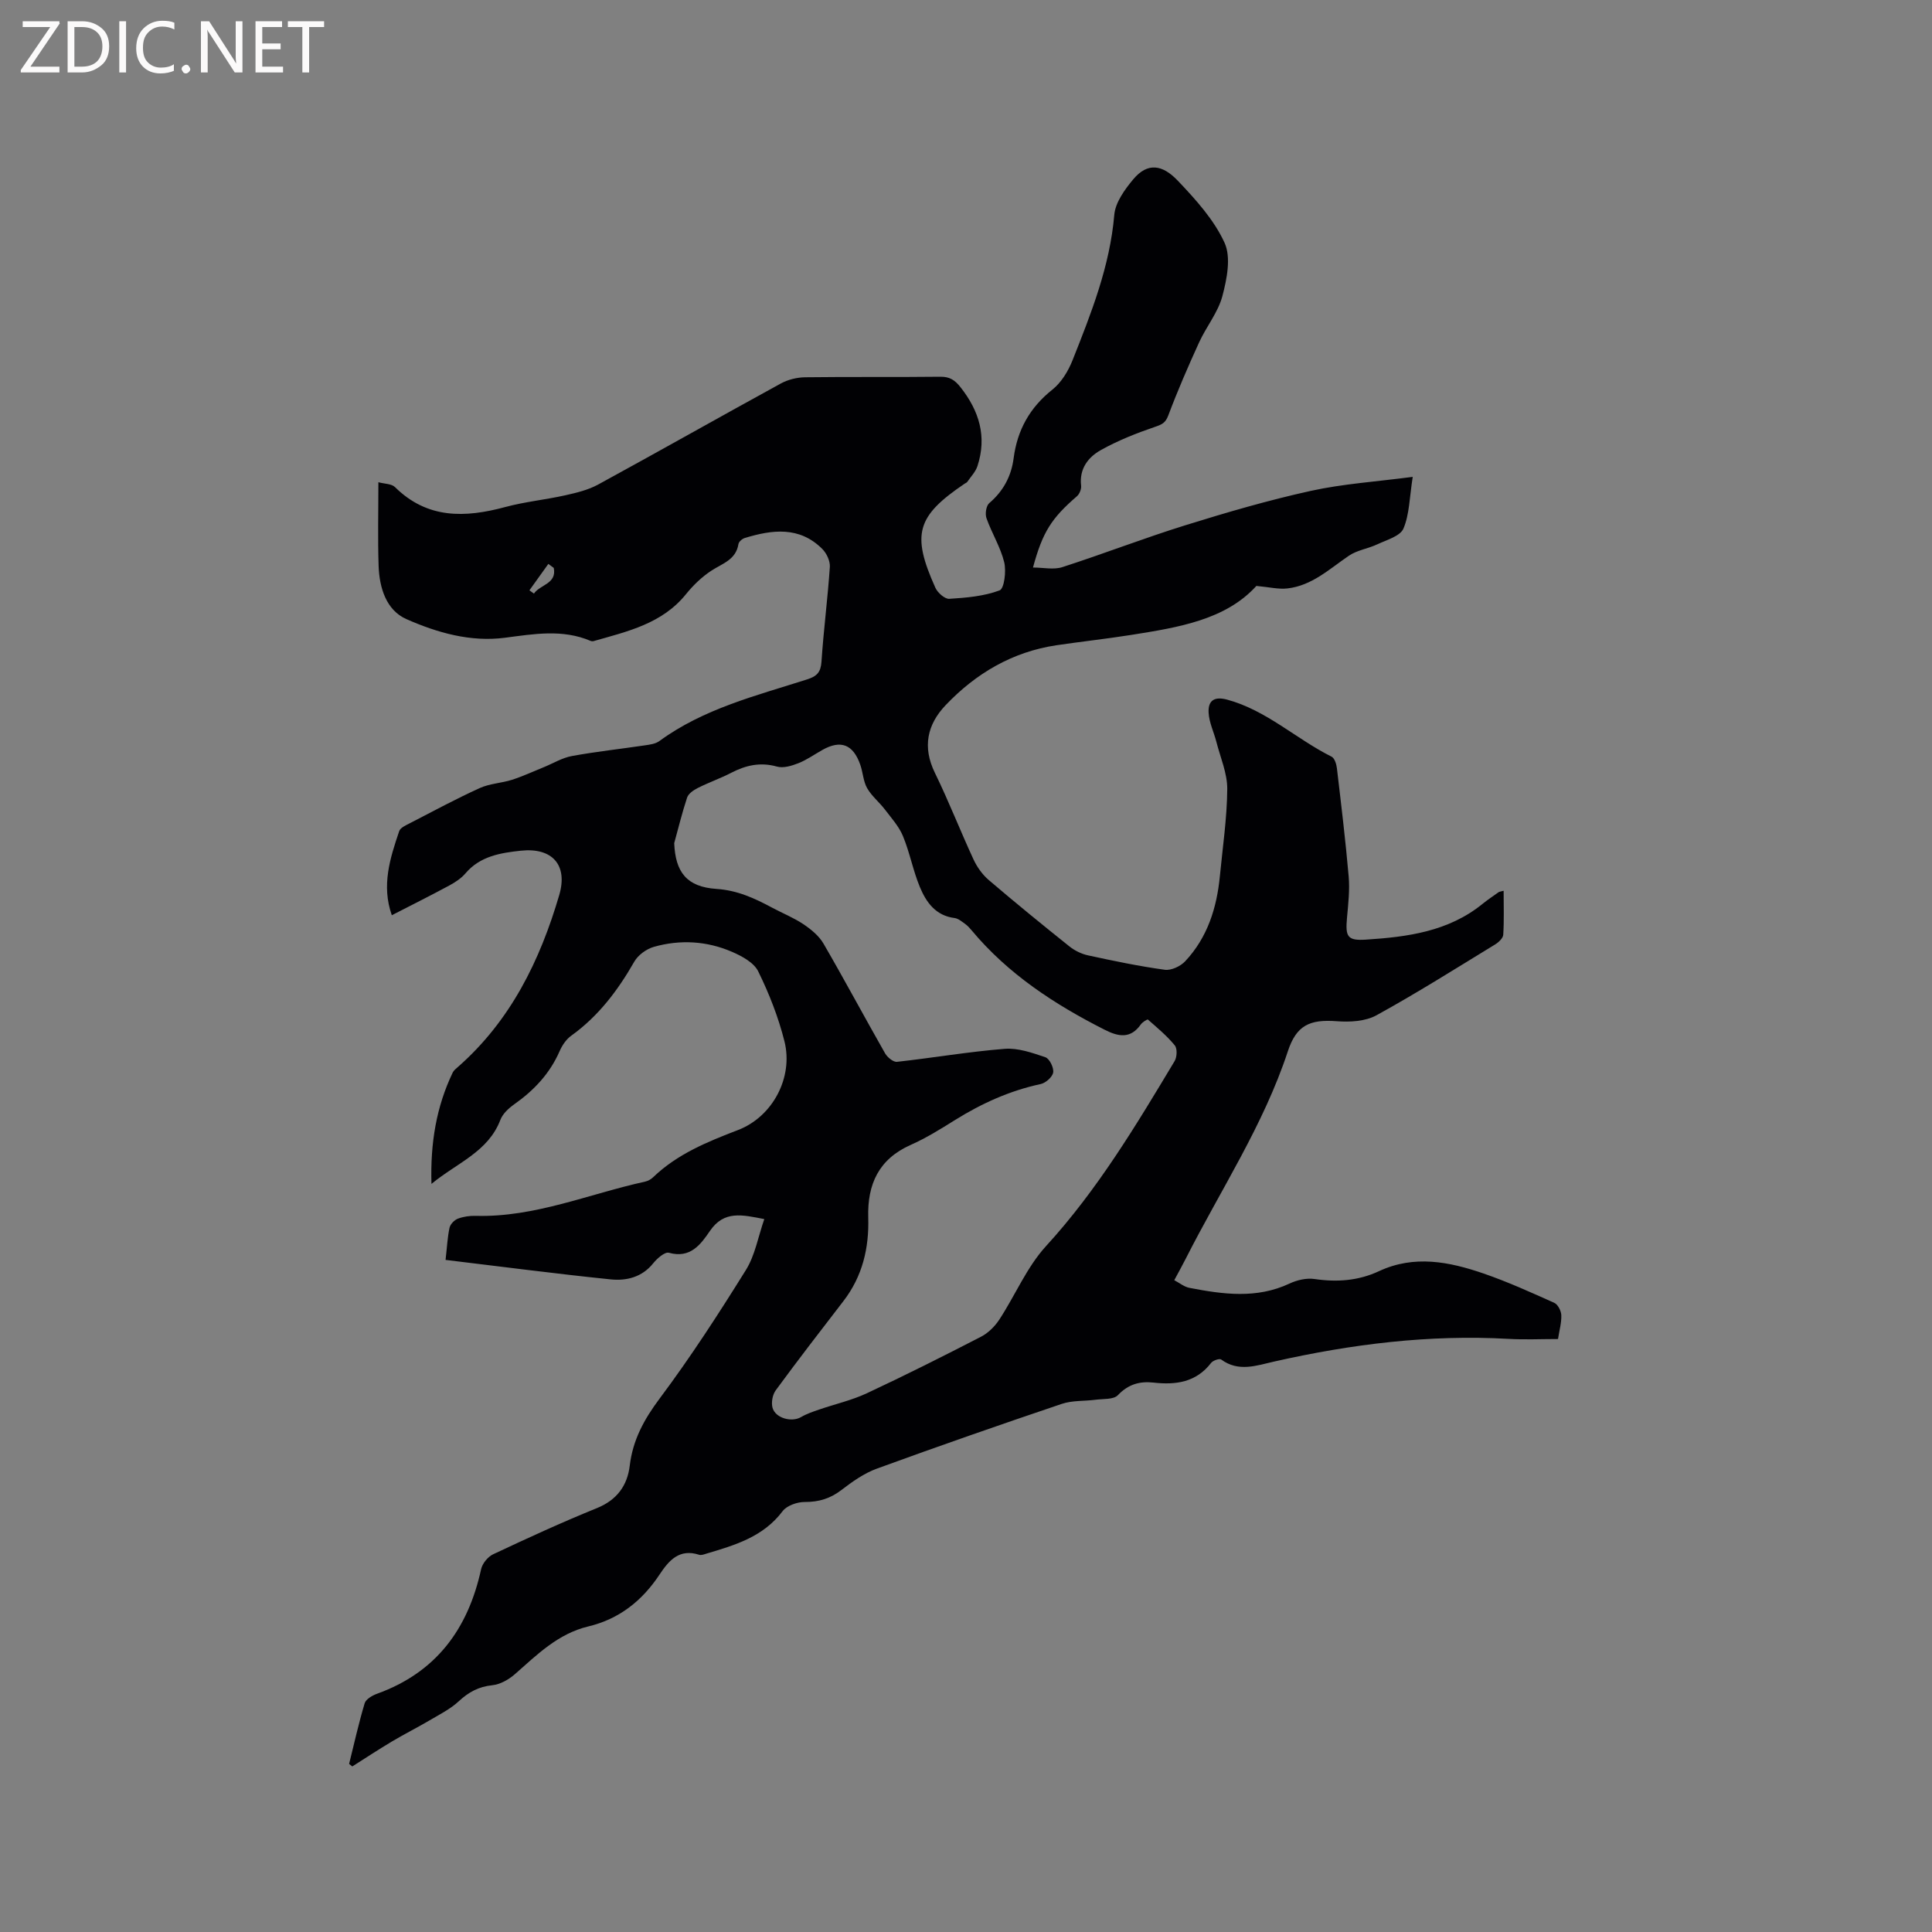 <svg enable-background="new 0 0 400 400" viewBox="0 0 400 400" xmlns="http://www.w3.org/2000/svg"><rect x="0" y="0" width="400" height="400" fill="#808080" stroke="none"/><path d="m72.28 365.2c1.04-4.19 1.98-8.42 3.22-12.56.26-.85 1.58-1.61 2.57-1.97 12.23-4.41 18.84-13.41 21.54-25.79.26-1.18 1.4-2.58 2.5-3.09 7.09-3.33 14.21-6.61 21.47-9.55 4.15-1.68 6.31-4.68 6.8-8.78.64-5.36 2.97-9.6 6.2-13.92 6.39-8.54 12.21-17.54 17.85-26.6 1.89-3.03 2.52-6.84 3.81-10.54-4.59-.89-8.33-1.84-11.26 2.46-1.9 2.78-4.05 5.75-8.49 4.51-.84-.23-2.44 1.17-3.25 2.18-2.33 2.91-5.58 3.67-8.83 3.33-11.34-1.16-22.65-2.65-34.16-4.03.31-2.71.4-4.72.82-6.65.16-.74.99-1.6 1.71-1.88 1.16-.44 2.49-.63 3.73-.59 12.23.33 23.41-4.54 35.06-7.09.59-.13 1.21-.48 1.65-.9 5-4.81 11.22-7.34 17.58-9.78 7.16-2.75 11.48-10.87 9.62-18.34-1.25-4.99-3.17-9.89-5.44-14.51-.89-1.82-3.38-3.16-5.44-4.05-5.21-2.25-10.73-2.57-16.18-1.02-1.53.44-3.25 1.69-4.03 3.05-3.41 5.96-7.42 11.29-13.06 15.34-1.05.75-1.9 2.02-2.42 3.23-2.03 4.63-5.3 8.09-9.38 10.97-1.16.82-2.39 1.96-2.87 3.22-2.54 6.65-8.94 8.87-14.27 13.26-.25-8.48 1.01-15.97 4.4-23.05.22-.45.67-.81 1.07-1.15 10.9-9.57 17-22.01 20.99-35.62 1.81-6.17-1.42-9.87-7.98-9.16-4.18.45-8.41 1.12-11.44 4.69-.87 1.02-2.09 1.83-3.29 2.48-3.89 2.1-7.85 4.08-11.96 6.19-2.18-6.18-.36-11.82 1.53-17.41.24-.72 1.39-1.22 2.21-1.64 4.8-2.48 9.56-5.05 14.47-7.28 2.07-.94 4.51-1.02 6.7-1.72 2.25-.73 4.42-1.74 6.62-2.63 1.91-.78 3.76-1.92 5.75-2.28 5-.92 10.06-1.46 15.09-2.21 1.03-.15 2.21-.3 3.01-.88 9.18-6.73 20.05-9.4 30.61-12.78 2-.64 2.82-1.46 2.97-3.66.43-6.55 1.29-13.08 1.73-19.63.08-1.22-.67-2.83-1.58-3.73-4.72-4.71-10.35-3.99-16.04-2.25-.53.16-1.22.76-1.3 1.24-.52 3.28-3.31 4.02-5.59 5.51-1.97 1.28-3.76 3.01-5.25 4.85-4.95 6.15-12.13 7.74-19.14 9.74-.19.05-.44.04-.63-.04-5.84-2.48-11.74-1.43-17.75-.65-7.12.93-14.02-1.05-20.39-3.86-4.17-1.84-5.59-6.47-5.75-10.98-.19-5.58-.05-11.17-.05-17.36 1.27.35 2.72.3 3.44 1.01 6.7 6.62 14.49 6.37 22.81 4.13 4.06-1.1 8.31-1.51 12.43-2.43 2.32-.52 4.74-1.1 6.8-2.22 12.65-6.9 25.18-14 37.82-20.92 1.49-.82 3.36-1.28 5.07-1.3 9.33-.12 18.67 0 28-.11 1.93-.02 3.01.71 4.16 2.18 3.88 4.91 5.49 10.24 3.5 16.32-.39 1.19-1.37 2.19-2.1 3.26-.11.16-.34.25-.52.36-9.98 6.74-11.08 10.47-6.09 21.57.46 1.03 1.95 2.35 2.88 2.29 3.52-.22 7.17-.53 10.42-1.75.96-.36 1.4-3.98.95-5.83-.77-3.14-2.58-6.02-3.67-9.11-.32-.9-.07-2.58.58-3.13 2.92-2.49 4.56-5.59 5.04-9.28.76-5.85 3.34-10.49 8.02-14.21 1.85-1.47 3.29-3.84 4.18-6.09 3.86-9.73 7.73-19.45 8.64-30.1.22-2.56 2.16-5.24 3.92-7.35 3-3.59 6.08-3.03 9.24.29 3.69 3.88 7.49 8.07 9.67 12.84 1.38 3.02.49 7.5-.45 11.05-.9 3.38-3.33 6.32-4.82 9.58-2.27 4.97-4.45 9.99-6.37 15.1-.58 1.55-1.29 1.89-2.74 2.38-3.86 1.32-7.72 2.84-11.26 4.83-2.6 1.46-4.47 3.87-4.06 7.35.08.69-.32 1.72-.85 2.18-5.27 4.55-7.12 7.4-9.11 14.77 2.12 0 4.27.5 6.07-.08 8.53-2.75 16.91-6.01 25.47-8.67 8.57-2.67 17.22-5.19 25.98-7.12 6.64-1.46 13.51-1.9 21.1-2.9-.67 4.24-.67 7.74-1.92 10.7-.67 1.58-3.47 2.35-5.4 3.26-1.92.91-4.19 1.2-5.9 2.37-4.02 2.73-7.65 6.2-12.74 6.77-1.83.21-3.74-.28-6.41-.52-6.39 7.04-16.19 8.6-25.96 10.15-5.12.81-10.29 1.37-15.42 2.13-9.14 1.36-16.7 5.83-22.96 12.41-3.82 4.01-4.83 8.67-2.22 14.01 2.88 5.89 5.26 12.03 8.02 17.98.73 1.56 1.83 3.1 3.14 4.22 5.48 4.68 11.07 9.24 16.7 13.74 1.1.88 2.52 1.57 3.9 1.86 5.25 1.14 10.52 2.24 15.84 2.97 1.33.18 3.25-.72 4.22-1.76 4.61-4.91 6.54-11.03 7.18-17.61.58-6.01 1.48-12.03 1.53-18.05.02-3.25-1.42-6.51-2.25-9.76-.52-2.03-1.51-4.02-1.61-6.06-.14-2.67 1.36-3.35 3.83-2.69 8.16 2.21 14.28 8.14 21.63 11.81.62.31 1 1.54 1.1 2.38.88 7.47 1.79 14.95 2.44 22.44.24 2.82-.09 5.7-.35 8.54-.35 3.9.06 4.77 3.91 4.52 8.59-.55 17.09-1.67 24.14-7.39 1.07-.87 2.22-1.63 3.34-2.43.15-.11.38-.11 1.04-.3 0 3.12.11 6.13-.08 9.12-.05.71-.97 1.57-1.7 2.01-8.14 4.97-16.21 10.07-24.56 14.66-2.29 1.26-5.5 1.43-8.22 1.22-5.59-.42-8.34.85-10.11 6.21-5.04 15.32-13.94 28.73-21.15 42.97-.71 1.41-1.49 2.79-2.37 4.44 1.09.57 2.04 1.37 3.11 1.58 6.98 1.35 13.93 2.32 20.77-.89 1.55-.73 3.52-1.18 5.18-.93 4.65.68 9.07.36 13.33-1.63 7.29-3.4 14.53-1.96 21.63.48 4.99 1.72 9.83 3.91 14.66 6.08.74.33 1.42 1.66 1.45 2.55.06 1.55-.4 3.12-.68 4.94-3.46 0-6.85.16-10.21-.03-16.43-.93-32.55 1.08-48.54 4.69-3.65.82-7.38 2.24-10.99-.42-.35-.26-1.69.2-2.08.7-3.1 4.03-7.31 4.6-11.92 4.08-2.88-.32-5.24.35-7.39 2.61-.89.93-3.02.73-4.6.94-2.34.31-4.83.12-7.02.86-12.82 4.33-25.61 8.78-38.32 13.42-2.62.96-5.04 2.68-7.28 4.4-2.31 1.78-4.68 2.5-7.6 2.49-1.56-.01-3.71.74-4.59 1.9-4 5.32-9.84 7.03-15.73 8.78-.5.15-1.11.4-1.55.25-4.12-1.34-6.28 1.2-8.21 4.11-3.58 5.41-8.35 9.2-14.72 10.72-6.29 1.5-10.63 5.86-15.24 9.91-1.27 1.11-3.03 2.1-4.66 2.27-2.83.29-4.9 1.43-6.94 3.32-1.74 1.61-3.95 2.72-6.02 3.94-2.55 1.5-5.2 2.83-7.74 4.34-2.8 1.67-5.53 3.46-8.28 5.21-.25-.21-.45-.37-.66-.52zm67.31-190.64c.24 5.99 2.57 9.07 8.75 9.48 4.35.29 7.92 1.95 11.55 3.9 2.15 1.15 4.44 2.06 6.45 3.41 1.59 1.07 3.23 2.41 4.16 4.02 4.36 7.51 8.45 15.17 12.75 22.72.47.82 1.7 1.83 2.46 1.75 7.44-.82 14.84-2.1 22.29-2.69 2.76-.22 5.72.82 8.43 1.74.86.29 1.78 2.17 1.62 3.15-.15.94-1.55 2.18-2.59 2.4-6.41 1.38-12.22 4.01-17.75 7.46-2.96 1.85-5.96 3.72-9.14 5.13-6.65 2.95-9.01 8.17-8.81 15.05.19 6.32-1.2 12.19-5.15 17.31-4.72 6.12-9.44 12.24-14.01 18.47-.66.9-.95 2.52-.66 3.59.6 2.19 4 3.07 5.91 1.94 1.16-.68 2.47-1.12 3.75-1.56 3.29-1.13 6.74-1.91 9.87-3.37 7.96-3.72 15.82-7.67 23.63-11.7 1.49-.77 2.86-2.13 3.79-3.54 3.3-5.04 5.69-10.87 9.69-15.24 10.62-11.61 18.6-24.94 26.61-38.29.5-.83.58-2.59.04-3.25-1.62-1.98-3.63-3.65-5.57-5.35-.12-.1-1.13.53-1.46 1-2.14 3.03-4.62 2.57-7.51 1.1-10.38-5.26-19.98-11.53-27.52-20.57-.41-.49-.85-.97-1.36-1.34-.68-.48-1.4-1.11-2.17-1.21-3.93-.49-5.89-3.28-7.2-6.44-1.41-3.4-2.08-7.11-3.49-10.52-.83-2.01-2.4-3.75-3.75-5.52-1.16-1.52-2.74-2.78-3.67-4.41-.81-1.43-.86-3.26-1.42-4.85-1.47-4.22-4.04-5.2-7.83-3.07-1.66.93-3.24 2.07-5 2.76-1.38.54-3.11 1.07-4.43.69-3.43-.96-6.42-.28-9.44 1.28-2.25 1.16-4.67 2.01-6.94 3.15-.87.44-1.93 1.16-2.21 1.98-1.03 3.11-1.8 6.29-2.67 9.44zm-24.94-56.98c-.37-.28-.75-.56-1.12-.83-1.31 1.82-2.61 3.65-3.92 5.47.31.23.63.45.94.68 1.23-1.87 4.77-2 4.1-5.32z" fill="#010104"/><g fill="#fbfafa"><path d="m12.4 4.8-6.1 9h6v1.2h-8v-.5l6.1-8.9h-5.7v-1.2h7.6v.4z"/><path d="m14 15v-10.6h3c1.6 0 2.9.5 4 1.4s1.6 2.2 1.6 3.8-.5 3-1.6 3.9-2.4 1.5-4 1.5zm1.4-9.4v8.2h1.6c1.3 0 2.4-.4 3.1-1.1s1.1-1.8 1.1-3.1-.4-2.3-1.2-3-1.8-1-3.1-1z"/><path d="m26.1 4.4v10.6h-1.4v-10.6z"/><path d="m36.1 14.6c-.8.4-1.8.6-2.9.6-1.5 0-2.7-.5-3.6-1.4s-1.4-2.2-1.4-3.8c0-1.7.5-3.1 1.5-4.1s2.3-1.6 3.9-1.6c1 0 1.8.1 2.5.4v1.4c-.8-.4-1.6-.6-2.5-.6-1.2 0-2.1.4-2.9 1.2s-1.1 1.8-1.1 3.2c0 1.3.3 2.3 1 3s1.6 1.1 2.7 1.1c1 0 2-.2 2.7-.7v1.3z"/><path d="m37.6 14.3c0-.2.1-.5.3-.6s.4-.3.6-.3c.3 0 .5.1.6.3s.3.4.3.6-.1.4-.3.6-.4.3-.6.3c-.3 0-.5-.1-.6-.3s-.3-.4-.3-.6z"/><path d="m50.2 15h-1.6l-5.3-8.2c-.2-.2-.3-.5-.4-.7 0 .2.1.7.1 1.5v7.4h-1.4v-10.6h1.7l5.2 8.1c.2.4.4.6.4.7 0-.3-.1-.8-.1-1.5v-7.3h1.4z"/><path d="m58.6 15h-5.7v-10.6h5.5v1.2h-4.1v3.4h3.8v1.2h-3.8v3.6h4.3z"/><path d="m67.1 5.6h-3.1v9.4h-1.4v-9.4h-3v-1.2h7.5z"/></g></svg>